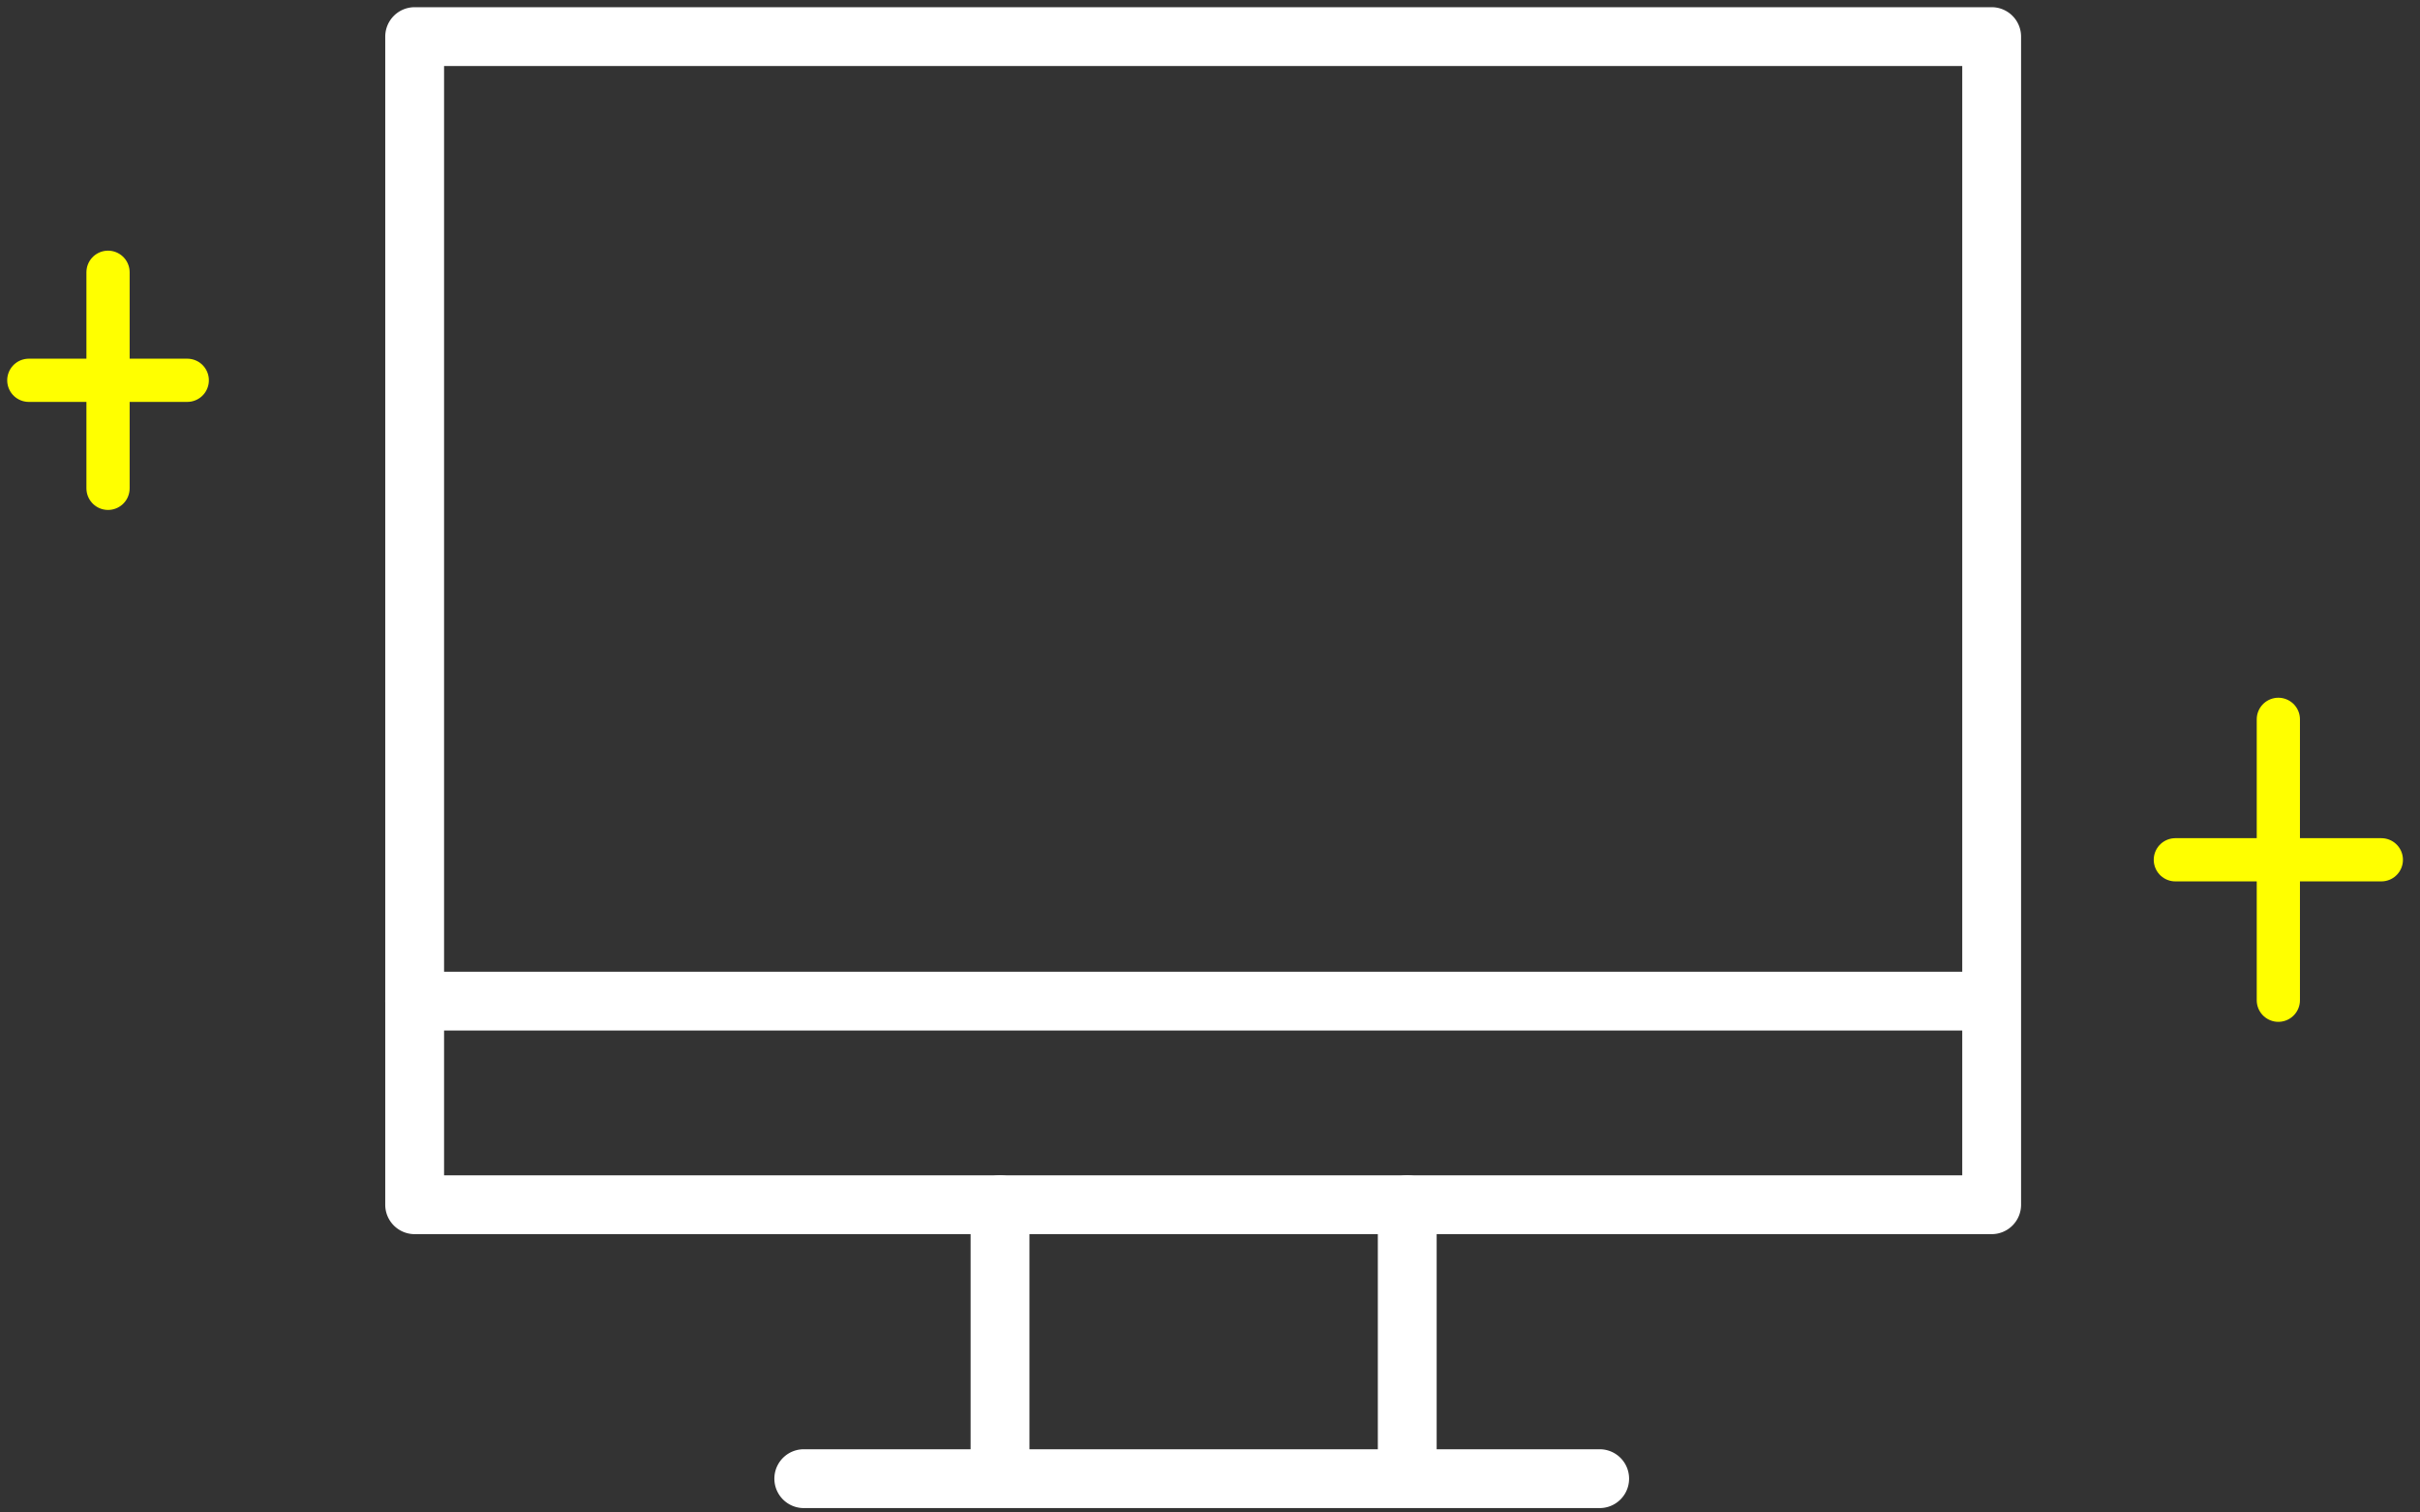 <svg xmlns="http://www.w3.org/2000/svg" width="168" height="105" viewBox="0 0 168 105"><rect x="0" y="0" width="168" height="105" fill="#333333" stroke="none"/><rect width="168" height="105" fill="none"/><g transform="translate(0.5 0.5)"><path d="M137.764,84.677H28.286a1.541,1.541,0,0,1-1.542-1.542V2.042A1.542,1.542,0,0,1,28.286.5H137.764a1.542,1.542,0,0,1,1.542,1.542V83.135a1.541,1.541,0,0,1-1.542,1.542M29.828,81.593H136.222V3.583H29.828Z" fill="#fff"/><path d="M137.764,84.677H28.286a1.541,1.541,0,0,1-1.542-1.542V2.042A1.542,1.542,0,0,1,28.286.5H137.764a1.542,1.542,0,0,1,1.542,1.542V83.135A1.541,1.541,0,0,1,137.764,84.677ZM29.828,81.593H136.222V3.583H29.828Z" fill="none" stroke="#fff" stroke-linecap="round" stroke-linejoin="round" stroke-width="1"/><path d="M68.923,102.28a1.542,1.542,0,0,1-1.542-1.542v-17.6a1.542,1.542,0,0,1,3.084,0v17.6a1.541,1.541,0,0,1-1.542,1.542" fill="#fff"/><path d="M68.923,102.28a1.542,1.542,0,0,1-1.542-1.542v-17.6a1.542,1.542,0,0,1,3.084,0v17.6A1.541,1.541,0,0,1,68.923,102.28Z" fill="none" stroke="#fff" stroke-linecap="round" stroke-linejoin="round" stroke-width="1"/><path d="M97.193,102.28a1.542,1.542,0,0,1-1.542-1.542v-17.6a1.542,1.542,0,0,1,3.084,0v17.6a1.542,1.542,0,0,1-1.542,1.542" fill="#fff"/><path d="M97.193,102.28a1.542,1.542,0,0,1-1.542-1.542v-17.6a1.542,1.542,0,0,1,3.084,0v17.6A1.542,1.542,0,0,1,97.193,102.28Z" fill="none" stroke="#fff" stroke-linecap="round" stroke-linejoin="round" stroke-width="1"/><path d="M136.127,70.542H28.286a1.542,1.542,0,0,1,0-3.084H136.127a1.542,1.542,0,1,1,0,3.084" fill="#fff"/><path d="M136.127,70.542H28.286a1.542,1.542,0,0,1,0-3.084H136.127a1.542,1.542,0,1,1,0,3.084Z" fill="none" stroke="#fff" stroke-linecap="round" stroke-linejoin="round" stroke-width="1"/><path d="M110.556,103.694H55.3a1.542,1.542,0,0,1,0-3.084h55.252a1.542,1.542,0,1,1,0,3.084" fill="#fff"/><path d="M110.556,103.694H55.3a1.542,1.542,0,0,1,0-3.084h55.252a1.542,1.542,0,1,1,0,3.084Z" fill="none" stroke="#fff" stroke-linecap="round" stroke-linejoin="round" stroke-width="1"/><line x2="11" transform="translate(1.5 25.901)" fill="none" stroke="#ff0" stroke-linecap="round" stroke-linejoin="round" stroke-width="3"/><line y2="15" transform="translate(7 18.401)" fill="none" stroke="#ff0" stroke-linecap="round" stroke-linejoin="round" stroke-width="3"/><line x2="14.3" transform="translate(150.516 59.188)" fill="none" stroke="#ff0" stroke-linecap="round" stroke-linejoin="round" stroke-width="3"/><line y2="19.5" transform="translate(157.666 49.438)" fill="none" stroke="#ff0" stroke-linecap="round" stroke-linejoin="round" stroke-width="3"/></g></svg>